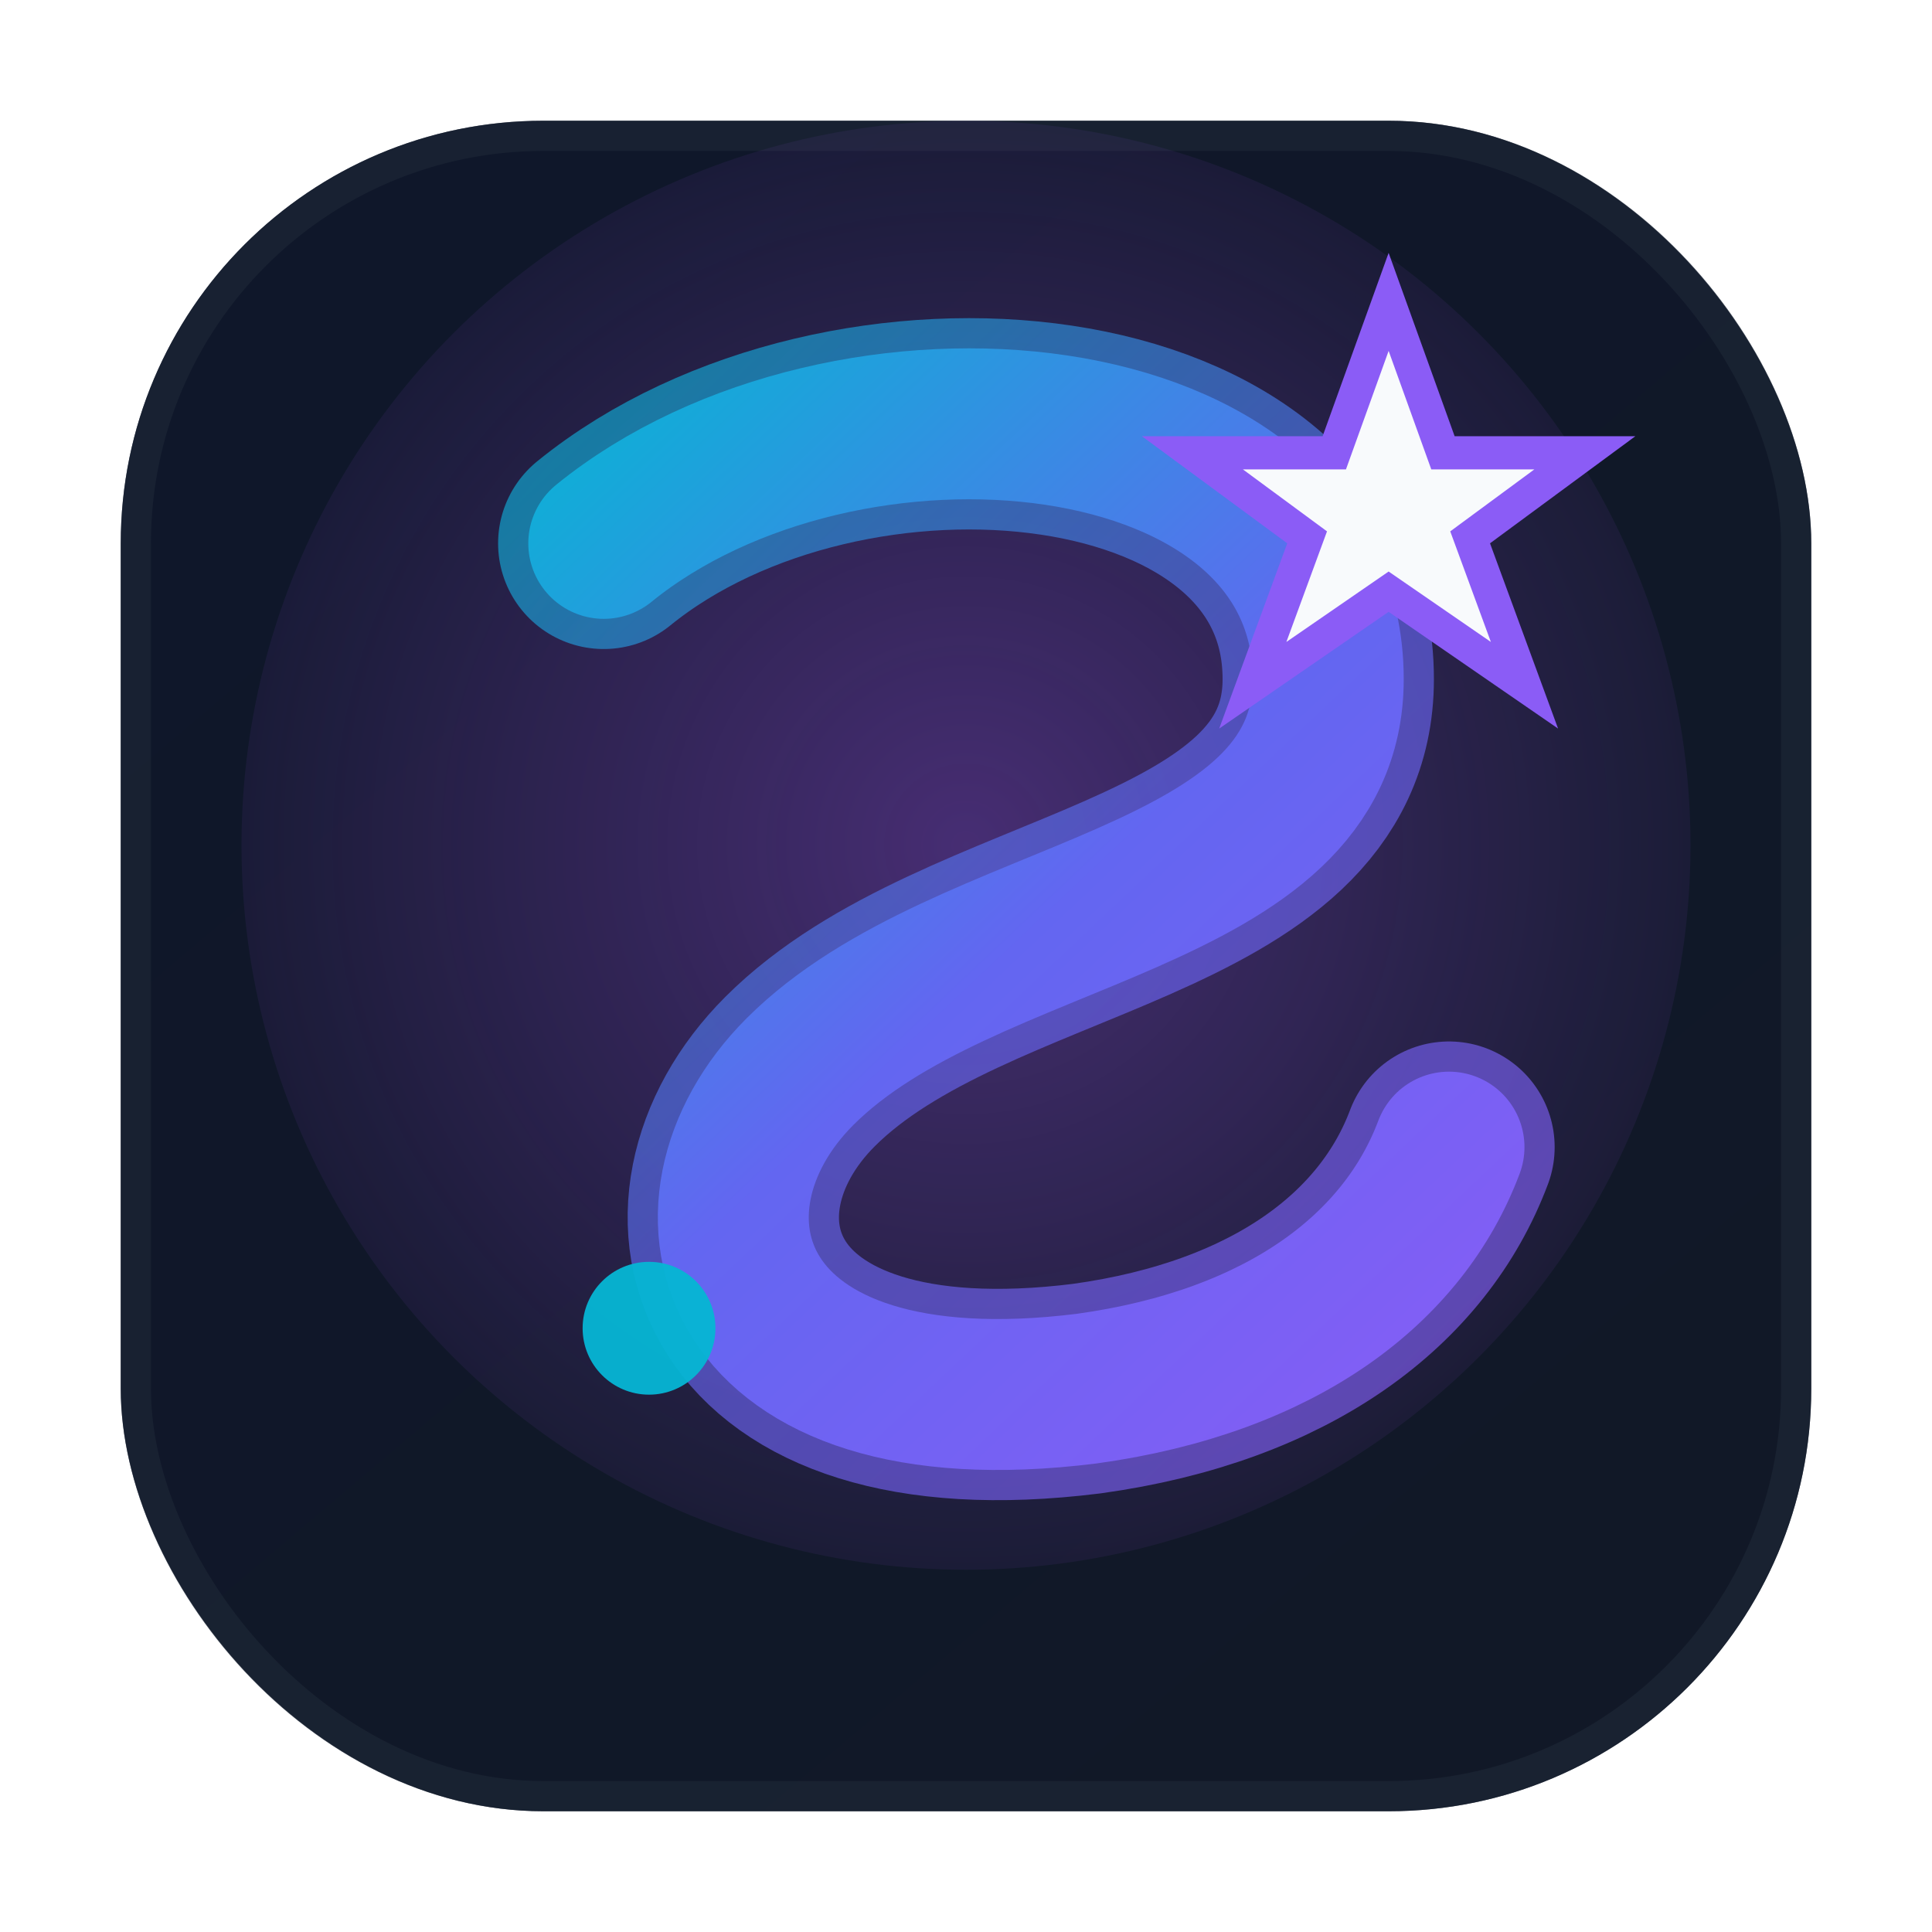 <svg width="64" height="64" viewBox="0 0 64 64" fill="none" xmlns="http://www.w3.org/2000/svg">
  <defs>
    <linearGradient id="bg" x1="10" y1="6" x2="54" y2="58" gradientUnits="userSpaceOnUse">
      <stop stop-color="#0F172A"/>
      <stop offset="1" stop-color="#111827"/>
    </linearGradient>
    <linearGradient id="swing" x1="16" y1="14" x2="50" y2="50" gradientUnits="userSpaceOnUse">
      <stop stop-color="#06B6D4"/>
      <stop offset="0.5" stop-color="#6366F1"/>
      <stop offset="1" stop-color="#8B5CF6"/>
    </linearGradient>
    <radialGradient id="glow" cx="0" cy="0" r="1" gradientUnits="userSpaceOnUse" gradientTransform="translate(32 28) rotate(90) scale(30)">
      <stop stop-color="#A855F7" stop-opacity="0.8"/>
      <stop offset="1" stop-color="#A855F7" stop-opacity="0"/>
    </radialGradient>
    <filter id="blur" x="8" y="6" width="48" height="52" filterUnits="userSpaceOnUse" color-interpolation-filters="sRGB">
      <feGaussianBlur stdDeviation="2" result="blurLayer"/>
    </filter>
  </defs>
  <rect x="4" y="4" width="56" height="56" rx="14" fill="url(#bg)"/>
  <rect x="4.5" y="4.5" width="55" height="55" rx="13.5" stroke="#1F2937" stroke-opacity="0.6"/>
  <circle cx="32" cy="28" r="24" fill="url(#glow)" opacity="0.45"/>
  <path d="M20 18C28 11.5 44 13 44 22.5C44 30 32 30 26.5 35.5C22 40 24 47.5 36 46C42.5 45.1 46.5 42 48 38" stroke="url(#swing)" stroke-width="7" stroke-linecap="round" stroke-linejoin="round" filter="url(#blur)" opacity="0.8"/>
  <path d="M20 18C28 11.5 44 13 44 22.5C44 30 32 30 26.5 35.5C22 40 24 47.5 36 46C42.5 45.1 46.5 42 48 38" stroke="url(#swing)" stroke-width="5" stroke-linecap="round" stroke-linejoin="round"/>
  <path d="M46 10L47.8 15H52.5L48.7 17.8L50.5 22.7L46 19.6L41.5 22.7L43.3 17.8L39.5 15H44.2L46 10Z" fill="#F8FAFC" stroke="#8B5CF6" stroke-width="1.1"/>
  <circle cx="21.5" cy="44" r="2.2" fill="#06B6D4" opacity="0.95"/>
</svg>

